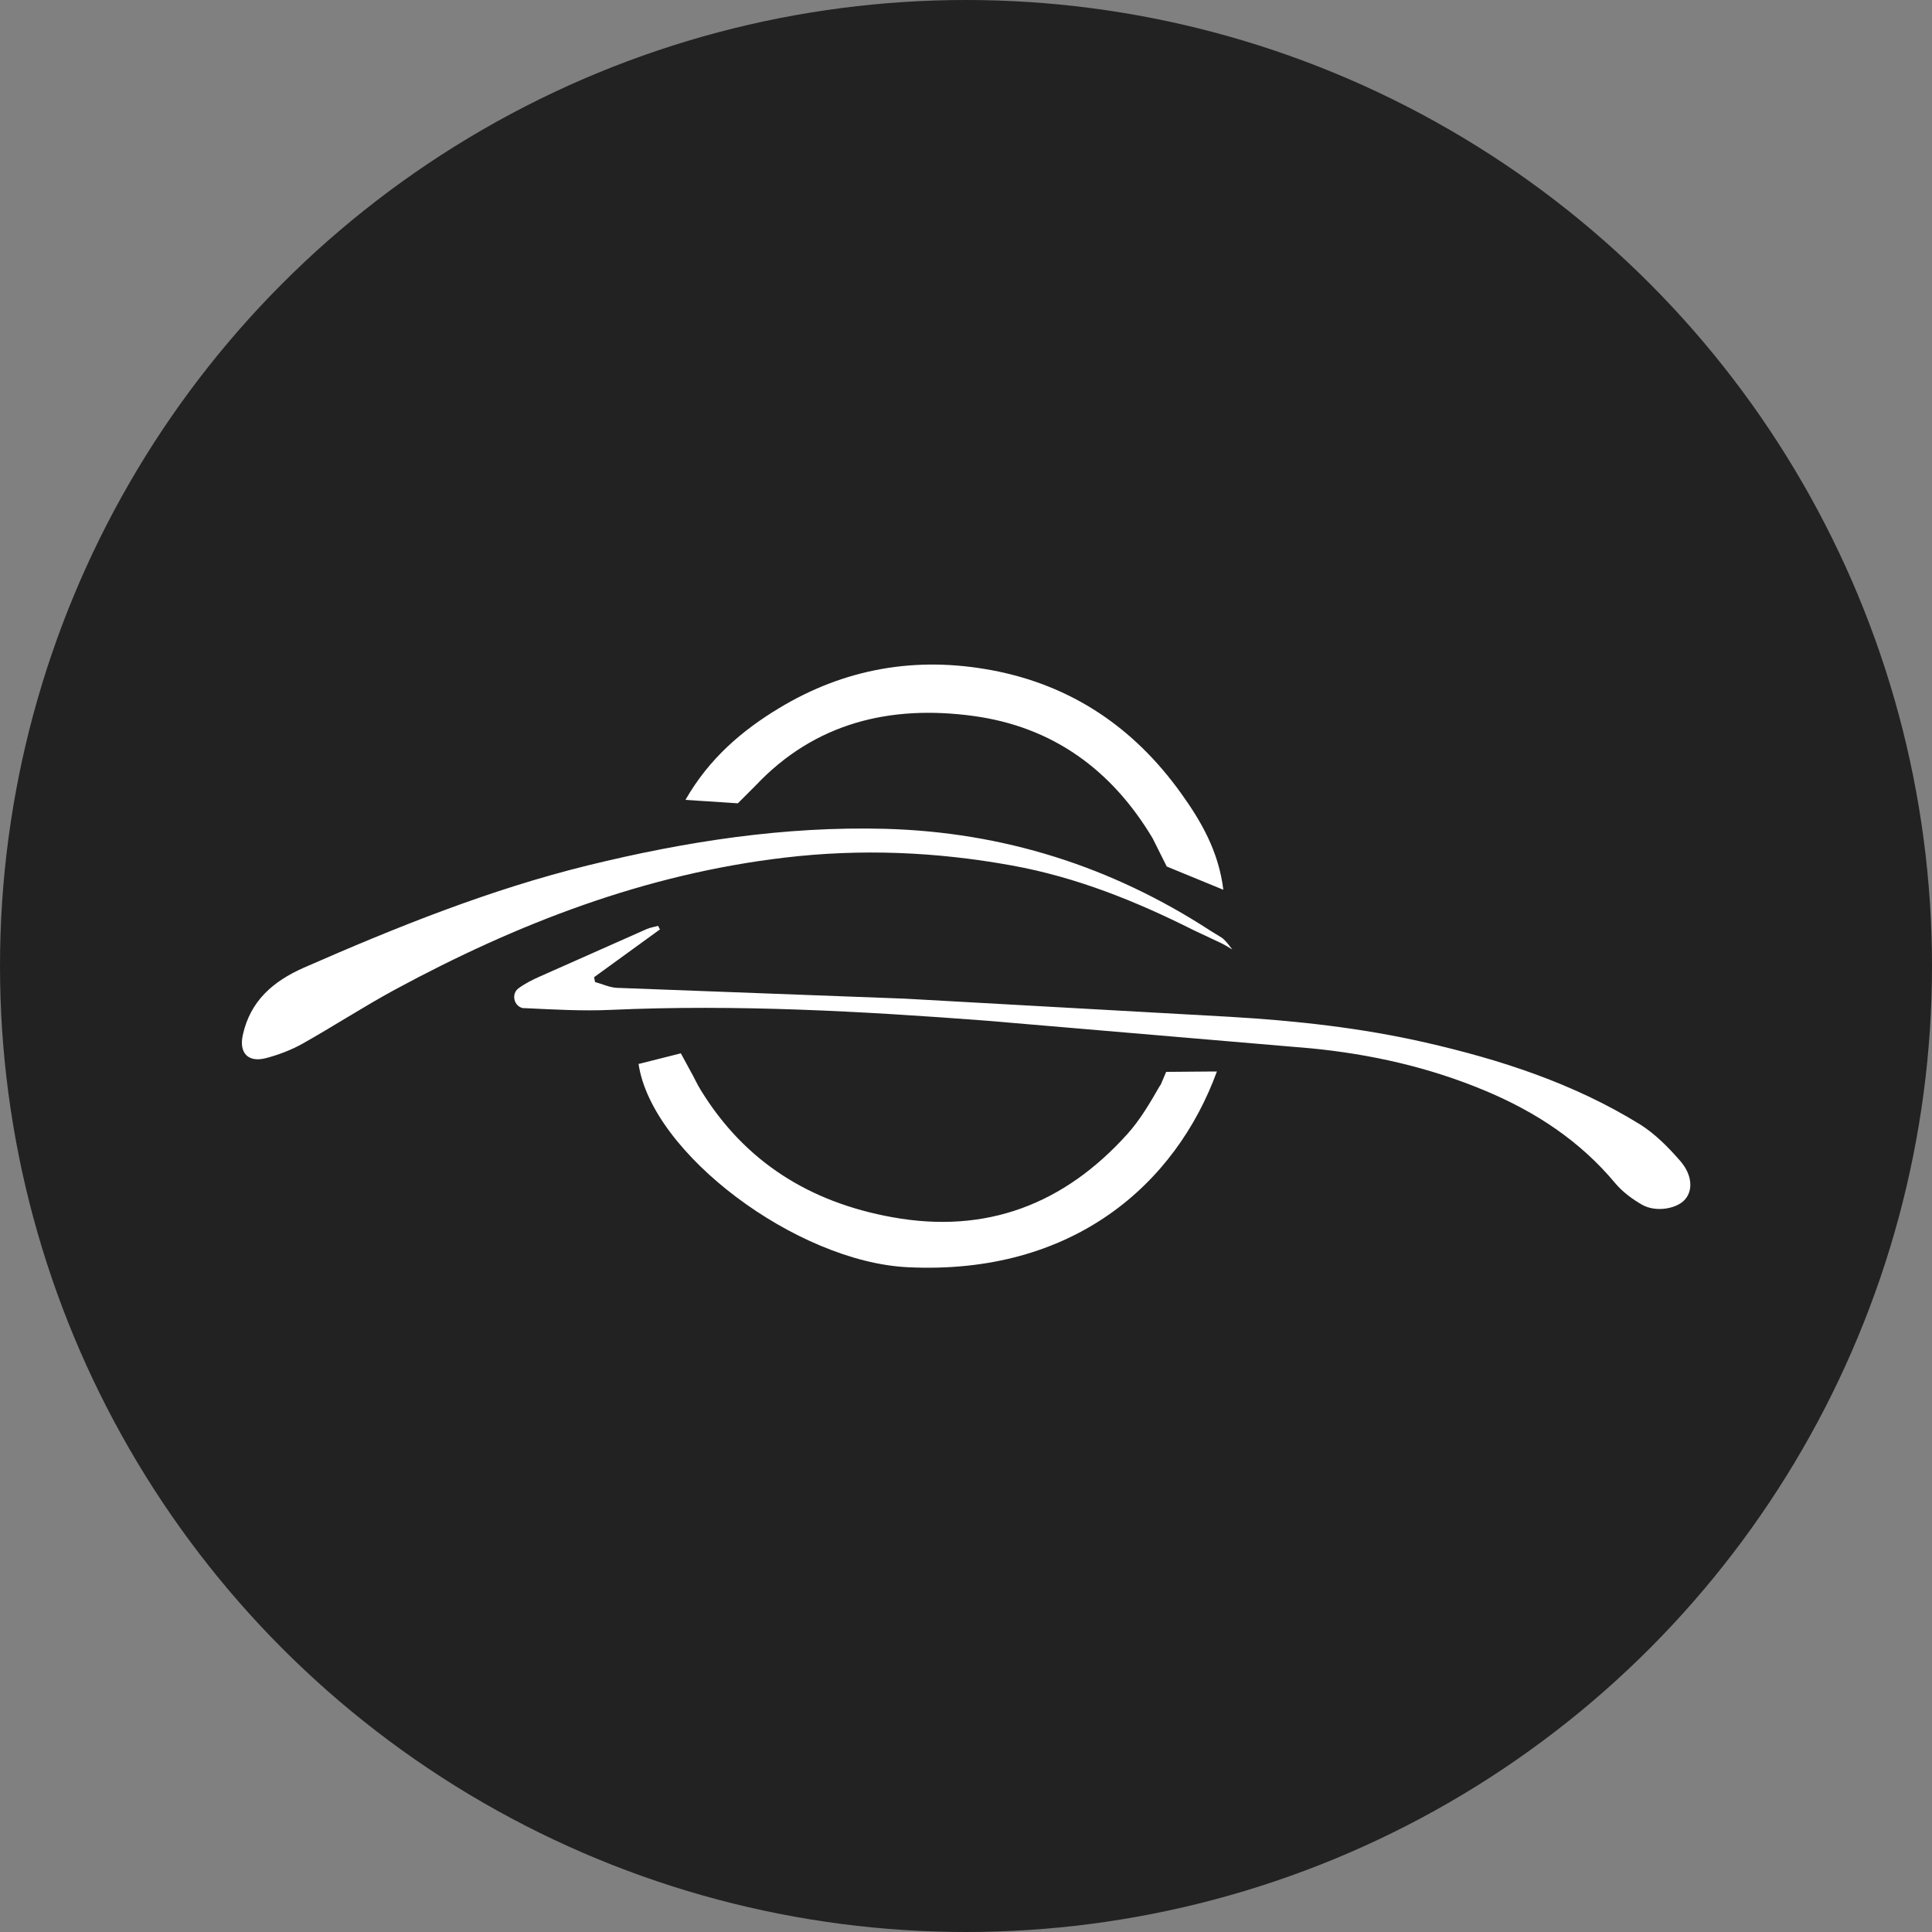 <?xml version="1.0" encoding="UTF-8"?>
<svg xmlns="http://www.w3.org/2000/svg" viewBox="0 0 100 100">
  <rect x="0" y="0" width="100" height="100" fill="#808080" stroke="none"/>
  <defs>
    <style>
      .cls-1 {
        fill: #fff;
      }

      .cls-2 {
        fill: #222;
      }
    </style>
  </defs>
  <g id="Layer_1" data-name="Layer 1">
    <circle class="cls-2" cx="50" cy="50" r="50"/>
  </g>
  <g id="Layer_2" data-name="Layer 2">
    <path class="cls-1" d="M39.25,40.2l-.73-.05.73.05Z"/>
    <path class="cls-1" d="M63.77,49.14l-.03-.02c-.17-.11-.45-.27-.63-.35h0l-1.32-.62c-3-1.51-6.09-2.75-9.4-3.35-3.9-.71-7.81-.88-11.77-.41-7.23.85-13.85,3.41-20.19,6.84-1.62.88-3.17,1.89-4.77,2.79-.59.33-1.25.58-1.9.75-.93.24-1.4-.28-1.19-1.21.39-1.76,1.57-2.77,3.15-3.47,4.79-2.1,9.63-4.05,14.72-5.3,5.06-1.24,10.17-2.03,15.39-1.89,6.09.17,11.7,1.94,16.83,5.28l.49.3c.06.03.11.07.16.11.08.07.15.15.22.23l.25.32h0ZM34.18,48.09l-3.43,2.49.05.25c.37.1.75.28,1.12.3l14.91.56,16.83.94c3.41.2,6.79.57,10.12,1.33,3.9.89,7.68,2.12,11.11,4.24.78.49,1.46,1.18,2.07,1.88.64.73.67,1.53.26,2-.42.49-1.51.68-2.22.28-.51-.29-1.02-.67-1.39-1.11-1.83-2.2-4.14-3.71-6.75-4.8-2.89-1.21-5.92-1.89-9.02-2.19l-16.79-1.43c-6.46-.49-12.93-.85-19.41-.56-1.5.07-3-.02-4.5-.09-.02,0-.05,0-.07,0-.47-.09-.62-.73-.24-1.02,0,0,0,0,0,0,.34-.25.73-.45,1.12-.62l5.52-2.45c.18-.08.39-.11.59-.17l.1.19h0ZM36.85,41.49l-.65-.04.65.04ZM62.99,55.45c-2.12,5.82-7.44,10.57-16.03,10.14-5.73-.29-13.23-5.88-13.91-10.53h.05s2.14-.54,2.14-.54l.5.92c.18.31.34.68.53.98,2.28,3.72,5.65,5.81,9.9,6.58,4.88.89,8.91-.67,12.18-4.3.65-.72,1.16-1.59,1.65-2.44.03-.04.05-.09.08-.12h0l.28-.66,2.47-.02h.17s0,0,0,0ZM36.19,41.44l-.73-.05.73.05ZM63.31,46.05l-2.92-1.2-.73-1.46c-2.1-3.52-5.15-5.77-9.27-6.33-4.31-.59-8.22.35-11.29,3.61l-.12.12-.79.79-1.33-.09-.65-.04-.73-.05c1.22-2.13,2.91-3.58,4.85-4.75,3.41-2.06,7.1-2.69,11-1.96,4.12.77,7.35,2.96,9.78,6.34,1.06,1.47,1.97,3.04,2.21,5.03h0Z"/>
  </g>
</svg>
